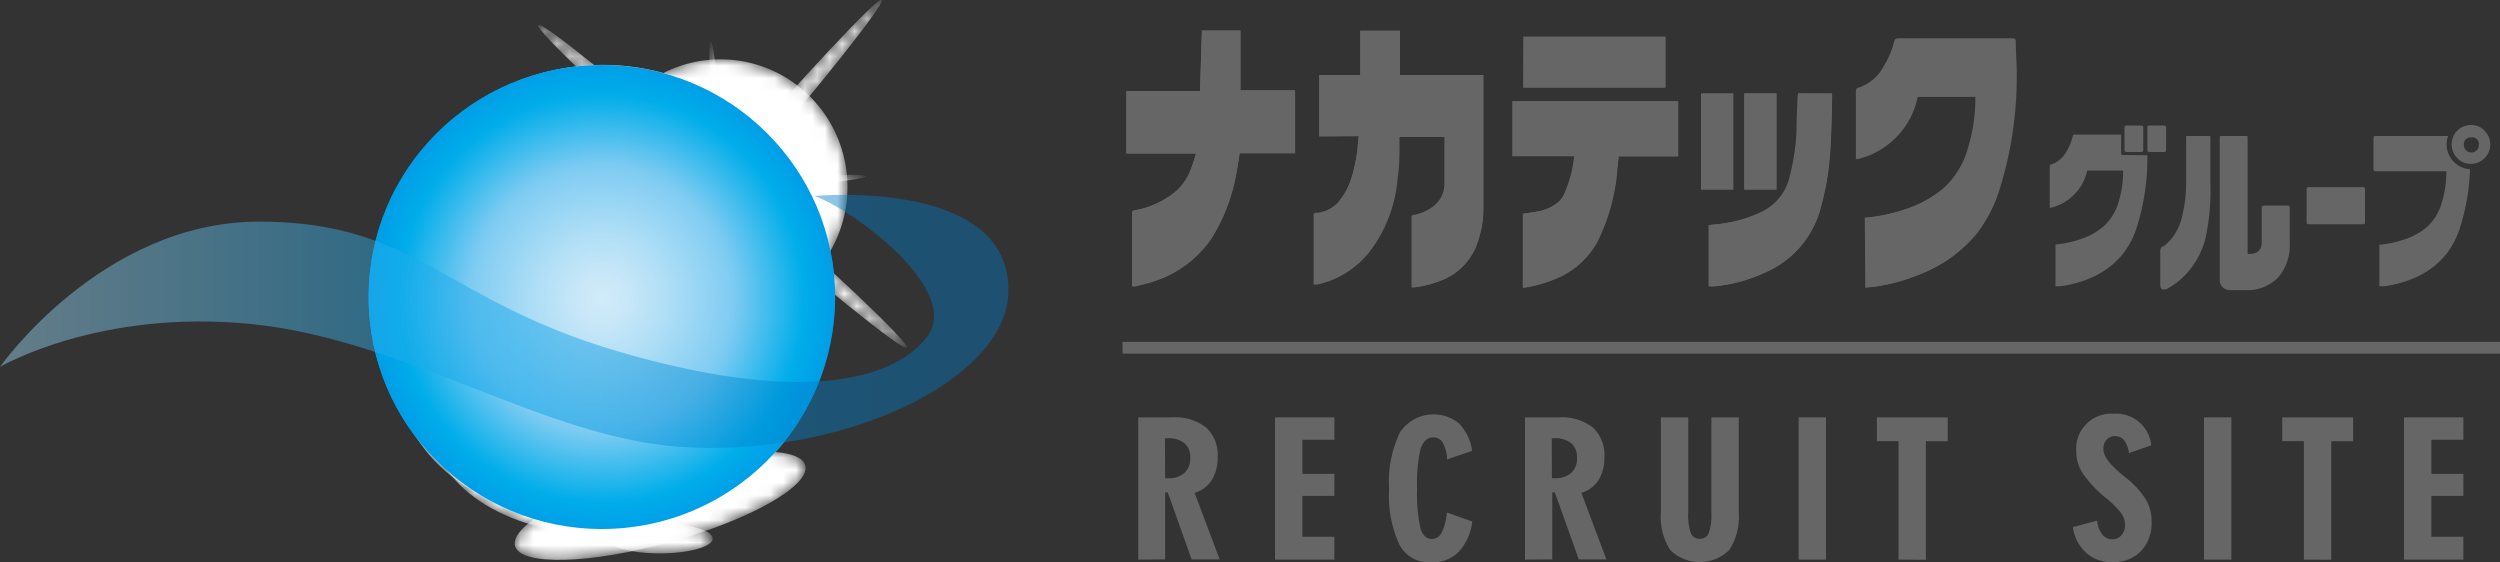 <svg xmlns="http://www.w3.org/2000/svg" xmlns:xlink="http://www.w3.org/1999/xlink" width="200" height="45" viewBox="0 0 200 45"><rect x="0" y="0" width="200" height="45" fill="#333333" stroke="none"/><defs><style>.cls-1{fill:url(#radial-gradient);}.cls-2{fill:url(#radial-gradient-2);}.cls-3{fill:url(#radial-gradient-3);}.cls-4{fill:url(#radial-gradient-4);}.cls-5{fill:url(#radial-gradient-5);}.cls-6{fill:url(#radial-gradient-6);}.cls-7{fill:url(#radial-gradient-7);}.cls-8{fill:url(#radial-gradient-8);}.cls-9{fill:url(#radial-gradient-9);}.cls-10{fill:url(#radial-gradient-10);}.cls-11{fill:url(#radial-gradient-11);}.cls-12{fill:url(#radial-gradient-12);}.cls-13{fill:url(#radial-gradient-13);}.cls-14{fill:url(#linear-gradient);}.cls-15{fill:url(#linear-gradient-2);}.cls-16{fill:url(#radial-gradient-14);}.cls-17{isolation:isolate;}.cls-18{mask:url(#mask);}.cls-19{fill:#fff;}.cls-20{fill:url(#radial-gradient-15);}.cls-21{mask:url(#mask-2);}.cls-22{mask:url(#mask-3);}.cls-23{opacity:0.77;fill:url(#linear-gradient-3);}.cls-24{mask:url(#mask-4);}.cls-25{mask:url(#mask-5);}.cls-26{mask:url(#mask-6);}.cls-27{mask:url(#mask-7);}.cls-28{mask:url(#mask-8);}.cls-29{fill:#e8f2fa;}.cls-30{mask:url(#mask-9);}.cls-31{mask:url(#mask-10);}.cls-32{mask:url(#mask-11);}.cls-33{mask:url(#mask-12);}.cls-34{mask:url(#mask-13);}.cls-35{mask:url(#mask-14);}.cls-36{mask:url(#mask-15);}.cls-37{mask:url(#mask-16);}.cls-38{mix-blend-mode:screen;fill:url(#radial-gradient-16);}.cls-39{fill-rule:evenodd;opacity:0.44;fill:url(#linear-gradient-4);}.cls-40{fill:#666;}.cls-41{fill:none;stroke:#666;stroke-miterlimit:10;stroke-width:0.94px;}</style><radialGradient id="radial-gradient" cx="52.78" cy="-3305.34" r="4.24" gradientTransform="translate(0 968.39) scale(1 0.28)" gradientUnits="userSpaceOnUse"><stop offset="0.07" stop-color="#fff"/><stop offset="0.17" stop-color="#d6d5d5"/><stop offset="0.36" stop-color="#8c8b8b"/><stop offset="0.54" stop-color="#524f4f"/><stop offset="0.68" stop-color="#282424"/><stop offset="0.79" stop-color="#0e0a0a"/><stop offset="0.86" stop-color="#040000"/></radialGradient><radialGradient id="radial-gradient-2" cx="310.48" cy="960.12" r="6.2" gradientTransform="translate(-755.67 -1736.39) scale(2.59 1.84)" gradientUnits="userSpaceOnUse"><stop offset="0" stop-color="#b4b4b3"/><stop offset="0.41" stop-color="#676665"/><stop offset="0.81" stop-color="#201d1d"/><stop offset="1" stop-color="#040000"/></radialGradient><radialGradient id="radial-gradient-3" cx="4913.19" cy="1219.8" r="2.55" gradientTransform="matrix(0.2, -0.23, 5.78, 5.06, -7984.6, -5014.58)" gradientUnits="userSpaceOnUse"><stop offset="0" stop-color="#575857"/><stop offset="0.2" stop-color="#383837"/><stop offset="0.42" stop-color="#1c1919"/><stop offset="0.61" stop-color="#0a0707"/><stop offset="0.75" stop-color="#040000"/></radialGradient><radialGradient id="radial-gradient-4" cx="-859.66" cy="1219.16" r="1.51" gradientTransform="matrix(0.31, 0, -0.02, 7.71, 349.44, -9381.76)" xlink:href="#radial-gradient-3"/><radialGradient id="radial-gradient-5" cx="7934.97" cy="1377.86" r="1.51" gradientTransform="matrix(0, -0.31, 7.67, 0, -10506.65, 2456.62)" xlink:href="#radial-gradient-3"/><radialGradient id="radial-gradient-6" cx="-808.17" cy="439.36" r="10.15" gradientTransform="matrix(0.75, 0.66, -0.66, 0.76, 955.76, 214.96)" xlink:href="#radial-gradient-3"/><radialGradient id="radial-gradient-7" cx="-808.23" cy="439.23" r="4.75" gradientTransform="matrix(0.75, 0.66, -0.66, 0.76, 955.76, 214.96)" gradientUnits="userSpaceOnUse"><stop offset="0" stop-color="#b4b4b3"/><stop offset="0.09" stop-color="#999897"/><stop offset="0.3" stop-color="#646262"/><stop offset="0.49" stop-color="#3b3838"/><stop offset="0.66" stop-color="#1d1919"/><stop offset="0.8" stop-color="#0b0707"/><stop offset="0.9" stop-color="#040000"/></radialGradient><radialGradient id="radial-gradient-8" cx="-62.13" cy="34.76" r="7.68" gradientTransform="matrix(1, 0.1, -0.1, 1, 123, -13.81)" xlink:href="#radial-gradient-7"/><radialGradient id="radial-gradient-9" cx="310.38" cy="873.75" r="5.13" gradientTransform="translate(-755.67 -1483.89) scale(2.59 1.74)" xlink:href="#radial-gradient-2"/><radialGradient id="radial-gradient-10" cx="148.87" cy="-500.67" r="4.03" gradientTransform="matrix(2.88, -0.8, 0.2, 0.72, -277.18, 521.09)" xlink:href="#radial-gradient-7"/><radialGradient id="radial-gradient-11" cx="1041.42" cy="-181.67" r="4.36" gradientTransform="matrix(0.59, -0.52, 0.66, 0.76, -441.01, 696.64)" gradientUnits="userSpaceOnUse"><stop offset="0" stop-color="#b4b4b3"/><stop offset="0.09" stop-color="#adadac"/><stop offset="0.23" stop-color="#999998"/><stop offset="0.39" stop-color="#797877"/><stop offset="0.58" stop-color="#4c4a49"/><stop offset="0.78" stop-color="#141010"/><stop offset="0.83" stop-color="#040000"/></radialGradient><radialGradient id="radial-gradient-12" cx="2118.92" cy="440.87" r="2.86" gradientTransform="matrix(0.79, 0, 0, 1, -1631.17, -420.79)" xlink:href="#radial-gradient-11"/><radialGradient id="radial-gradient-13" cx="1644.46" cy="39.1" r="1.32" gradientTransform="matrix(0.34, -0.71, 0.9, 0.44, -546.48, 1175.58)" xlink:href="#radial-gradient-11"/><linearGradient id="linear-gradient" x1="48.84" y1="13.71" x2="60.88" y2="38.2" gradientUnits="userSpaceOnUse"><stop offset="0" stop-color="#8c8b8c"/><stop offset="0.14" stop-color="#828182"/><stop offset="0.37" stop-color="#676566"/><stop offset="0.67" stop-color="#3b3839"/><stop offset="1" stop-color="#040000"/></linearGradient><linearGradient id="linear-gradient-2" x1="47.88" y1="6.33" x2="47.88" y2="23.66" gradientUnits="userSpaceOnUse"><stop offset="0" stop-color="#cbcccb"/><stop offset="1" stop-color="#040000"/></linearGradient><radialGradient id="radial-gradient-14" cx="-4812.13" cy="1339.82" r="2.55" gradientTransform="matrix(0.23, 0.2, -5.03, 5.82, 7909.79, -6805.52)" xlink:href="#radial-gradient-3"/><mask id="mask" x="48.54" y="41.9" width="8.47" height="2.37" maskUnits="userSpaceOnUse"><ellipse class="cls-1" cx="52.78" cy="43.08" rx="4.24" ry="1.19"/></mask><radialGradient id="radial-gradient-15" cx="40.09" cy="18.58" r="28.59" gradientTransform="translate(0 -4.86) scale(1 1.01)" gradientUnits="userSpaceOnUse"><stop offset="0" stop-color="#00aade"/><stop offset="0.76" stop-color="#00a3d9"/><stop offset="0.83" stop-color="#009dd3"/><stop offset="0.93" stop-color="#008bc2"/><stop offset="1" stop-color="#007cb3"/></radialGradient><mask id="mask-2" x="32.01" y="19.08" width="32.08" height="22.8" maskUnits="userSpaceOnUse"><ellipse class="cls-2" cx="48.05" cy="30.48" rx="16.04" ry="11.4"/></mask><mask id="mask-3" x="34.5" y="24.89" width="26.54" height="17.81" maskUnits="userSpaceOnUse"><ellipse class="cls-9" cx="47.77" cy="33.8" rx="13.27" ry="8.9"/></mask><linearGradient id="linear-gradient-3" x1="48.36" y1="3.97" x2="47.96" y2="41.94" gradientUnits="userSpaceOnUse"><stop offset="0" stop-color="#e3e8eb"/><stop offset="0.23" stop-color="#a7d9e9"/><stop offset="0.53" stop-color="#007cb3"/><stop offset="0.59" stop-color="#037eb4"/><stop offset="0.64" stop-color="#0d84b7"/><stop offset="0.69" stop-color="#1e8fbd"/><stop offset="0.74" stop-color="#369ec5"/><stop offset="0.78" stop-color="#54b1cf"/><stop offset="0.82" stop-color="#79c9dc"/><stop offset="0.82" stop-color="#7ac9dc"/><stop offset="1" stop-color="#e3e8eb"/></linearGradient><mask id="mask-4" x="41.17" y="36.11" width="23.28" height="8.68" maskUnits="userSpaceOnUse"><path class="cls-10" d="M64.42,37.23c.44,1.61-4.4,4.35-10.81,6.13s-12,1.92-12.41.31S45.6,39.31,52,37.54,64,35.62,64.42,37.23Z"/></mask><mask id="mask-5" x="53.44" y="11.18" width="7.74" height="8.03" maskUnits="userSpaceOnUse"><path class="cls-11" d="M59.9,12.91c1.59,1.82,1.72,4.32.28,5.58s-3.88.8-5.46-1-1.72-4.32-.28-5.58S58.31,11.09,59.9,12.91Z"/></mask><mask id="mask-6" x="46.06" y="18" width="5.72" height="4.54" maskUnits="userSpaceOnUse"><ellipse class="cls-12" cx="48.92" cy="20.27" rx="2.27" ry="2.86" transform="translate(27.07 68.5) rotate(-88.14)"/></mask><mask id="mask-7" x="49.89" y="16.33" width="2.54" height="2.21" maskUnits="userSpaceOnUse"><path class="cls-13" d="M51.61,16.49A1.21,1.21,0,0,1,52.35,18a1.35,1.35,0,1,1-.74-1.52Z"/></mask><mask id="mask-8" x="29.44" y="5.24" width="44.05" height="50.14" maskUnits="userSpaceOnUse"><path class="cls-14" d="M53.12,41.9A18.34,18.34,0,0,1,73.49,23.57,18.32,18.32,0,0,0,42.63,37.05,18.41,18.41,0,0,0,58.94,55.38,18.44,18.44,0,0,1,53.12,41.9Z"/></mask><mask id="mask-9" x="33.91" y="6.02" width="28.02" height="21.01" maskUnits="userSpaceOnUse"><ellipse class="cls-15" cx="47.88" cy="16.56" rx="13.97" ry="10.47"/></mask><mask id="mask-10" x="44.87" y="0" width="25.67" height="29.67" maskUnits="userSpaceOnUse"><path class="cls-16" d="M58.3,15.35c-7.08,8.19-13.09,14.59-13.41,14.31S50,22.51,57.12,14.32,70.21-.27,70.53,0,65.38,7.16,58.3,15.35Z"/></mask><mask id="mask-11" x="43.04" y="2" width="29.5" height="25.82" maskUnits="userSpaceOnUse"><path class="cls-3" d="M58.31,14.32c8.14,7.12,14.51,13.16,14.23,13.49s-7.11-5.18-15.25-12.3S42.77,2.34,43.05,2,50.17,7.2,58.31,14.32Z"/></mask><mask id="mask-12" x="56.78" y="3.34" width="1.85" height="23.16" maskUnits="userSpaceOnUse"><ellipse class="cls-4" cx="57.7" cy="14.92" rx="0.46" ry="11.61" transform="translate(-0.93 4.2) rotate(-4.14)"/></mask><mask id="mask-13" x="46.25" y="13.98" width="23.03" height="1.86" maskUnits="userSpaceOnUse"><ellipse class="cls-5" cx="57.77" cy="14.91" rx="11.54" ry="0.46" transform="translate(-0.9 4.08) rotate(-4.01)"/></mask><mask id="mask-14" x="47.49" y="4.75" width="20.31" height="20.42" maskUnits="userSpaceOnUse"><path class="cls-6" d="M65.31,21.66a10.12,10.12,0,0,1-14.33,1,10.25,10.25,0,0,1-1-14.4,10.11,10.11,0,0,1,14.33-1A10.25,10.25,0,0,1,65.31,21.66Z"/></mask><mask id="mask-15" x="52.93" y="10.03" width="9.5" height="9.55" maskUnits="userSpaceOnUse"><path class="cls-7" d="M61.27,17.95a4.73,4.73,0,0,1-6.7.47,4.79,4.79,0,0,1-.47-6.74,4.73,4.73,0,0,1,6.7-.47A4.8,4.8,0,0,1,61.27,17.95Z"/></mask><mask id="mask-16" x="50.1" y="7.17" width="15.36" height="15.44" maskUnits="userSpaceOnUse"><path class="cls-8" d="M65.42,15.64a7.68,7.68,0,1,1-6.89-8.44A7.69,7.69,0,0,1,65.42,15.64Z"/></mask><radialGradient id="radial-gradient-16" cx="48.15" cy="28.46" r="18.56" gradientTransform="translate(0 -4.86) scale(1 1.01)" gradientUnits="userSpaceOnUse"><stop offset="0" stop-color="#d1ebf9"/><stop offset="0.11" stop-color="#c8e7f8"/><stop offset="0.29" stop-color="#aedef6"/><stop offset="0.53" stop-color="#85cef3"/><stop offset="0.57" stop-color="#7dcbf2"/><stop offset="0.87" stop-color="#00adea"/><stop offset="1" stop-color="#009ee7"/></radialGradient><linearGradient id="linear-gradient-4" y1="25.72" x2="80.67" y2="25.72" gradientUnits="userSpaceOnUse"><stop offset="0.02" stop-color="#9dd7f4"/><stop offset="0.52" stop-color="#009ee7"/><stop offset="0.74" stop-color="#0084ce"/><stop offset="0.92" stop-color="#0075c0"/></linearGradient></defs><title>アセット 3</title><g class="cls-17"><g id="レイヤー_2" data-name="レイヤー 2"><g id="PC"><g id="ヘッダー"><g id="イメージ"><g class="cls-18"><ellipse class="cls-19" cx="52.78" cy="43.08" rx="4.24" ry="1.19"/></g><ellipse class="cls-20" cx="48.12" cy="23.79" rx="18.63" ry="18.55"/><g class="cls-21"><ellipse id="sun" class="cls-19" cx="48.05" cy="30.48" rx="16.04" ry="11.4"/></g><g class="cls-22"><ellipse id="sun-2" data-name="sun" class="cls-19" cx="47.77" cy="33.8" rx="13.27" ry="8.9"/></g><path class="cls-23" d="M48.15,5.19A18.56,18.56,0,1,0,66.81,23.76,18.61,18.61,0,0,0,48.15,5.19Zm0,36.4A17.91,17.91,0,1,1,66.23,23.76,17.88,17.88,0,0,1,48.11,41.59Z"/><g class="cls-24"><path class="cls-19" d="M64.42,37.23c.44,1.61-4.4,4.35-10.81,6.13s-12,1.92-12.41.31S45.6,39.31,52,37.54,64,35.62,64.42,37.23Z"/></g><g class="cls-25"><path class="cls-19" d="M59.9,12.91c1.59,1.82,1.72,4.32.28,5.58s-3.88.8-5.46-1-1.72-4.32-.28-5.58S58.31,11.09,59.9,12.91Z"/></g><g class="cls-26"><ellipse class="cls-19" cx="48.92" cy="20.27" rx="2.27" ry="2.86" transform="translate(27.07 68.5) rotate(-88.14)"/></g><g class="cls-27"><path class="cls-19" d="M51.61,16.49A1.21,1.21,0,0,1,52.35,18a1.35,1.35,0,1,1-.74-1.52Z"/></g><g class="cls-28"><path class="cls-29" d="M39.92,28.53A18.34,18.34,0,0,1,60.29,10.2,18.32,18.32,0,0,0,29.44,23.68,18.41,18.41,0,0,0,45.75,42,18.44,18.44,0,0,1,39.92,28.53Z"/></g><g class="cls-30"><ellipse class="cls-19" cx="47.96" cy="16.48" rx="13.97" ry="10.46"/></g><g id="SUNNY"><g class="cls-31"><path class="cls-19" d="M58.3,15.35c-7.08,8.19-13.09,14.59-13.41,14.31S50,22.51,57.12,14.32,70.21-.27,70.53,0,65.38,7.16,58.3,15.35Z"/></g><g class="cls-32"><path class="cls-19" d="M58.31,14.32c8.14,7.12,14.51,13.16,14.23,13.49s-7.11-5.18-15.25-12.3S42.77,2.34,43.05,2,50.17,7.2,58.31,14.32Z"/></g><g class="cls-33"><ellipse class="cls-19" cx="57.7" cy="14.92" rx="0.46" ry="11.61" transform="translate(-0.93 4.2) rotate(-4.14)"/></g><g class="cls-34"><ellipse class="cls-19" cx="57.77" cy="14.91" rx="11.54" ry="0.46" transform="translate(-0.9 4.08) rotate(-4.01)"/></g><g class="cls-35"><path class="cls-19" d="M65.31,21.66a10.12,10.12,0,0,1-14.33,1,10.25,10.25,0,0,1-1-14.4,10.11,10.11,0,0,1,14.33-1A10.25,10.25,0,0,1,65.31,21.66Z"/></g><g class="cls-36"><path class="cls-19" d="M61.27,17.95a4.73,4.73,0,0,1-6.7.47,4.79,4.79,0,0,1-.47-6.74,4.73,4.73,0,0,1,6.7-.47A4.8,4.8,0,0,1,61.27,17.95Z"/></g><g class="cls-37"><path class="cls-19" d="M65.42,15.64a7.68,7.68,0,1,1-6.89-8.44A7.69,7.69,0,0,1,65.42,15.64Z"/></g></g><ellipse class="cls-38" cx="48.15" cy="23.76" rx="18.66" ry="18.56"/><path class="cls-39" d="M65.15,15.68c2.95,1,11.9,7.52,9,11.28S63.33,32.2,49.4,28.1,33.31,17.73,20.73,17.73,0,29.35,0,29.35s7.93-4.67,20.17-3.42,23.12,8.94,34,9.8c13,1,26.4-5.24,26.51-12.42C80.81,14.19,65.15,15.68,65.15,15.68Z"/><path class="cls-40" d="M108.7,10.89l-.06.58a12.38,12.38,0,0,1-.55,2.84,5.56,5.56,0,0,1-.87,1.67,2.65,2.65,0,0,1-2.13,1.09v5.7l.25,0A7.23,7.23,0,0,0,109.63,20a11.12,11.12,0,0,0,2.1-5.69c.1-.92.1-1.85.15-2.77,0-.19,0-.38,0-.58h3.67s0,.07,0,.1c0,1.23,0,2.46,0,3.69a2.3,2.3,0,0,1-.88,1.76,3.72,3.72,0,0,1-1.75.75V23a7.66,7.66,0,0,0,2.14-.5,4.9,4.9,0,0,0,3-2.71,8.2,8.2,0,0,0,.62-3.1c0-3.49,0-7,0-10.46V6H112V2.46h-3.19V6h-3.28v4.92ZM149.24,23h.12l.53-.05A14.91,14.91,0,0,0,154,21.77a10.85,10.85,0,0,0,4.09-3.11,11.14,11.14,0,0,0,1.8-3.5,30,30,0,0,0,1.38-9.1c0-.93-.06-1.85-.08-2.78,0-.2-.11-.21-.26-.2h-9.09c-.18,0-.26.05-.3.23a7.33,7.33,0,0,1-.85,2,3.53,3.53,0,0,1-2,1.7c-.19.06-.22.14-.22.31,0,1.71,0,3.43,0,5.14v.27a6.43,6.43,0,0,0,4.86-5h4.7c0,.09,0,.18,0,.26a13.68,13.68,0,0,1-.59,3.84,6.76,6.76,0,0,1-2,3.26,9,9,0,0,1-2.63,1.51,14,14,0,0,1-3.63.82ZM90.57,22.9a1.45,1.45,0,0,0,.24,0c.5-.13,1-.23,1.49-.4A8.79,8.79,0,0,0,96.93,19a14.54,14.54,0,0,0,2-5.35c.09-.47.16-.94.24-1.44h4.42v-5H99.23V2.45H96.15L96,7.28H90.11v5h5.58c-.14.42-.25.82-.4,1.2a4.49,4.49,0,0,1-1.14,1.76,7,7,0,0,1-3.34,1.58c-.21,0-.24.12-.24.3,0,1.84,0,3.68,0,5.52C90.57,22.72,90.57,22.8,90.57,22.9ZM121,8.1v4.39h4.93a9.61,9.61,0,0,1-.88,3.19,2.13,2.13,0,0,1-.38.47,3.42,3.42,0,0,1-1.69.77c-.38.08-.77.12-1.16.18V23H122a9.33,9.33,0,0,0,2.32-.63,6.7,6.7,0,0,0,3.47-3,15.83,15.83,0,0,0,1.59-5.62c0-.4.08-.8.12-1.23h4.76V8.1Zm22.86-.63c0,.07,0,.12,0,.17,0,1,0,1.91-.09,2.87a17.5,17.5,0,0,1-.53,3.56A4.17,4.17,0,0,1,141,16.94a10.6,10.6,0,0,1-3.51,1l-.78.08v4.89l.05,0,.43,0a12.5,12.5,0,0,0,4.11-1.14,7.76,7.76,0,0,0,4.27-4.81,21.8,21.8,0,0,0,.86-5c.09-1.33.1-2.66.14-4,0-.15,0-.31,0-.47Zm-22-.46h11.36V2.94H121.88Zm16.79,8.15V7.48h-2.57v7.68Zm.89-7.69v7.69h2.57V7.47Z"/><path class="cls-40" d="M108.7,10.89h-3.14V6h3.28V2.46H112V6h6.65v.27c0,3.49,0,7,0,10.46a8.2,8.2,0,0,1-.62,3.1,4.9,4.9,0,0,1-3,2.71A7.66,7.66,0,0,1,113,23V17.21a3.72,3.72,0,0,0,1.75-.75,2.3,2.3,0,0,0,.88-1.76c0-1.23,0-2.46,0-3.69,0,0,0-.06,0-.1h-3.67c0,.19,0,.39,0,.58,0,.93,0,1.86-.15,2.77a11.12,11.12,0,0,1-2.1,5.69,7.23,7.23,0,0,1-4.29,2.78l-.25,0v-5.7A2.65,2.65,0,0,0,107.22,16a5.56,5.56,0,0,0,.87-1.67,12.38,12.38,0,0,0,.55-2.84Z"/><path class="cls-40" d="M149.24,23V17.43a14,14,0,0,0,3.63-.82,9,9,0,0,0,2.63-1.51,6.76,6.76,0,0,0,2-3.26A13.68,13.68,0,0,0,158.12,8c0-.08,0-.16,0-.26h-4.7a6.43,6.43,0,0,1-4.86,5v-.27c0-1.71,0-3.43,0-5.14,0-.17,0-.26.22-.31a3.53,3.53,0,0,0,2-1.7,7.33,7.33,0,0,0,.85-2c0-.18.12-.23.3-.23H161c.15,0,.25,0,.26.2,0,.93.09,1.85.08,2.78a30,30,0,0,1-1.38,9.1,11.14,11.14,0,0,1-1.8,3.5A10.85,10.85,0,0,1,154,21.77a14.91,14.91,0,0,1-4.13,1.16l-.53.05Z"/><path class="cls-40" d="M173,19.7a.47.47,0,0,0-.18.42v2.63c0,.45.2.45.5.38a6,6,0,0,0,2.11-1.88,6.35,6.35,0,0,0,1-2.15,17.68,17.68,0,0,0,.4-4.38V11c0-.12-.05-.12-.12-.12H175c-.1,0-.11,0-.11.14s0,3.57,0,3.6,0,.11,0,.16a10.72,10.72,0,0,1-.28,2.34,4.41,4.41,0,0,1-.91,2,5,5,0,0,1-.64.61"/><path class="cls-40" d="M183.18,16.62v2.81a3.9,3.9,0,0,1-.94,2.78,3.47,3.47,0,0,1-2.23,1h-1.65a.8.8,0,0,1-.78-.73V11c0-.12.05-.12.12-.12h2c.1,0,.11,0,.11.14s0,9.26,0,9.29H180q1,0,.94-1.11V16.6c0-.08.07-.15.19-.15H183A.16.16,0,0,1,183.18,16.62Z"/><path class="cls-40" d="M90.57,22.9c0-.1,0-.18,0-.26,0-1.84,0-3.68,0-5.52,0-.19,0-.26.24-.3a7,7,0,0,0,3.34-1.58,4.49,4.49,0,0,0,1.14-1.76c.15-.38.26-.78.4-1.2H90.11v-5H96l.16-4.84h3.08V7.27h4.37v5H99.18c-.08.49-.15,1-.24,1.44a14.54,14.54,0,0,1-2,5.35,8.79,8.79,0,0,1-4.63,3.45c-.48.17-1,.27-1.49.4A1.45,1.45,0,0,1,90.57,22.9Z"/><path class="cls-40" d="M121,8.1h13.22v4.36h-4.76c0,.42-.07.83-.12,1.23a15.83,15.83,0,0,1-1.59,5.62,6.7,6.7,0,0,1-3.47,3A9.33,9.33,0,0,1,122,23h-.14V17.1c.39-.06.78-.1,1.16-.18a3.42,3.42,0,0,0,1.69-.77,2.13,2.13,0,0,0,.38-.47,9.61,9.61,0,0,0,.88-3.19H121Z"/><path class="cls-40" d="M143.85,7.47h2.7c0,.16,0,.32,0,.47,0,1.33-.05,2.67-.14,4a21.8,21.8,0,0,1-.86,5,7.76,7.76,0,0,1-4.27,4.81,12.5,12.5,0,0,1-4.11,1.14l-.43,0-.05,0V18l.78-.08a10.6,10.6,0,0,0,3.51-1,4.17,4.17,0,0,0,2.21-2.87,17.5,17.5,0,0,0,.53-3.56c0-1,.06-1.91.09-2.87C143.84,7.59,143.85,7.54,143.85,7.47Z"/><path class="cls-40" d="M121.88,7V2.94h11.36V7Z"/><path class="cls-40" d="M138.66,15.16h-2.57V7.48h2.57Z"/><path class="cls-40" d="M139.55,7.47h2.57v7.69h-2.57Z"/><rect class="cls-40" x="169.96" y="10.04" width="1.5" height="2.12" rx="0.13" ry="0.13"/><rect class="cls-40" x="171.79" y="10.04" width="1.5" height="2.12" rx="0.13" ry="0.13"/><path class="cls-40" d="M169.82,12.4a.13.13,0,0,1-.13-.13v-1.5H166c-.11,0-.16,0-.18.14a4.47,4.47,0,0,1-.52,1.24,2.15,2.15,0,0,1-1.19,1c-.11,0-.13.09-.13.19,0,1,0,2.09,0,3.13v.17a3.92,3.92,0,0,0,3-3h2.87c0,.06,0,.11,0,.16a8.34,8.34,0,0,1-.36,2.34,4.12,4.12,0,0,1-1.24,2,5.45,5.45,0,0,1-1.6.92,8.52,8.52,0,0,1-2.21.5V22.9h.07l.33,0a9.09,9.09,0,0,0,2.52-.71,6.61,6.61,0,0,0,2.49-1.9,6.79,6.79,0,0,0,1.1-2.13,18.31,18.31,0,0,0,.84-5.55c0-.06,0-.12,0-.19Z"/><rect class="cls-40" x="184.53" y="14.97" width="4.67" height="2.97" rx="0.13" ry="0.13"/><path class="cls-40" d="M197.7,10a1.45,1.45,0,0,1,1.12.52,1.55,1.55,0,0,1-1.14,2.59,1.47,1.47,0,0,1-1.15-.52,1.54,1.54,0,0,1-.4-1.06A1.55,1.55,0,0,1,197.7,10Zm0,1a.53.53,0,0,0-.59.6.6.6,0,0,0,1.2,0A.53.53,0,0,0,197.67,11Z"/><path class="cls-40" d="M195.73,11.55a2,2,0,0,1,.12-.67h-5.79c-.11,0-.16,0-.18.14v2.5s0,.18.19.18h5.64c0,.06,0,.11,0,.16a8.26,8.26,0,0,1-.36,2.32,4.08,4.08,0,0,1-1.22,2,5.4,5.4,0,0,1-1.59.91,8.43,8.43,0,0,1-2.19.49V22.9h.07l.32,0a9,9,0,0,0,2.5-.7,6.55,6.55,0,0,0,2.47-1.88,6.72,6.72,0,0,0,1.09-2.11,17.2,17.2,0,0,0,.8-4.67A2,2,0,0,1,195.73,11.55Z"/><path class="cls-40" d="M91.06,44.77V33.39h2.73a4,4,0,0,1,2.7.81,3,3,0,0,1,.92,2.39,3.33,3.33,0,0,1-.48,1.84,2.48,2.48,0,0,1-1.36,1l2,5.32H95.33l-1.91-5.36h-.21v5.36Zm2.15-6.51h.25a1.85,1.85,0,0,0,1.3-.43,1.54,1.54,0,0,0,.46-1.2,1.46,1.46,0,0,0-.46-1.17,2,2,0,0,0-1.34-.4h-.22Z"/><path class="cls-40" d="M102,44.77V33.39h4.75v1.79h-2.56v2.73h2.56v1.76h-2.56v3.27h2.56v1.83Z"/><path class="cls-40" d="M117.78,41.72a4.23,4.23,0,0,1-1.1,2.44,3,3,0,0,1-2.22.84,2.7,2.7,0,0,1-2.51-1.44,9.19,9.19,0,0,1-.82-4.42,9.18,9.18,0,0,1,.86-4.54,3.23,3.23,0,0,1,4.73-.73,3.93,3.93,0,0,1,1.05,2.2l-2,.68a3.06,3.06,0,0,0-.35-1.34.86.86,0,0,0-.77-.42q-.67,0-1,.89a12.62,12.62,0,0,0-.28,3.25,12.22,12.22,0,0,0,.27,3.14q.27.85.92.85a.88.88,0,0,0,.78-.53,4.36,4.36,0,0,0,.41-1.59Z"/><path class="cls-40" d="M122,44.77V33.39h2.73a4,4,0,0,1,2.7.81,3,3,0,0,1,.92,2.39,3.33,3.33,0,0,1-.48,1.84,2.48,2.48,0,0,1-1.36,1l2,5.32H126.3l-1.91-5.36h-.21v5.36Zm2.15-6.51h.25a1.85,1.85,0,0,0,1.3-.43,1.54,1.54,0,0,0,.46-1.2,1.46,1.46,0,0,0-.46-1.17,2,2,0,0,0-1.34-.4h-.22Z"/><path class="cls-40" d="M132.87,41V33.39h2.19V41a4.47,4.47,0,0,0,.21,1.66.73.73,0,0,0,.71.44.74.74,0,0,0,.72-.45,4.4,4.4,0,0,0,.21-1.65V33.39h2.19V41a4.82,4.82,0,0,1-.76,3,3.36,3.36,0,0,1-4.72,0A4.85,4.85,0,0,1,132.87,41Z"/><path class="cls-40" d="M146.08,44.77h-2.19V33.39h2.19Z"/><path class="cls-40" d="M151.88,44.77V35.29h-1.73V33.39h5.67v1.91h-1.75v9.48Z"/><path class="cls-40" d="M165.83,42.17l1.94-.52a2.11,2.11,0,0,0,.41,1.1,1,1,0,0,0,.81.39.89.89,0,0,0,.71-.31A1.21,1.21,0,0,0,170,42a1.64,1.64,0,0,0-.28-.91,7.34,7.34,0,0,0-1.28-1.28,9.18,9.18,0,0,1-1.86-2,3.24,3.24,0,0,1-.48-1.71,2.8,2.8,0,0,1,3-3,2.81,2.81,0,0,1,3,2.52l-1.79.63a2.08,2.08,0,0,0-.36-1,.89.89,0,0,0-.73-.36.9.9,0,0,0-.69.28,1.06,1.06,0,0,0-.26.75q0,.82,1.44,2l.54.44a6.7,6.7,0,0,1,1.46,1.67,3.41,3.41,0,0,1,.42,1.68,3.27,3.27,0,0,1-.85,2.38,3.06,3.06,0,0,1-2.3.88,3,3,0,0,1-2.09-.75A3.36,3.36,0,0,1,165.83,42.17Z"/><path class="cls-40" d="M178.51,44.77h-2.19V33.39h2.19Z"/><path class="cls-40" d="M184.31,44.77V35.29h-1.73V33.39h5.67v1.91H186.5v9.48Z"/><path class="cls-40" d="M192.32,44.77V33.39h4.75v1.79h-2.56v2.73h2.56v1.76h-2.56v3.27h2.56v1.83Z"/><line class="cls-41" x1="89.8" y1="27.82" x2="200" y2="27.82"/></g></g></g></g></g></svg>